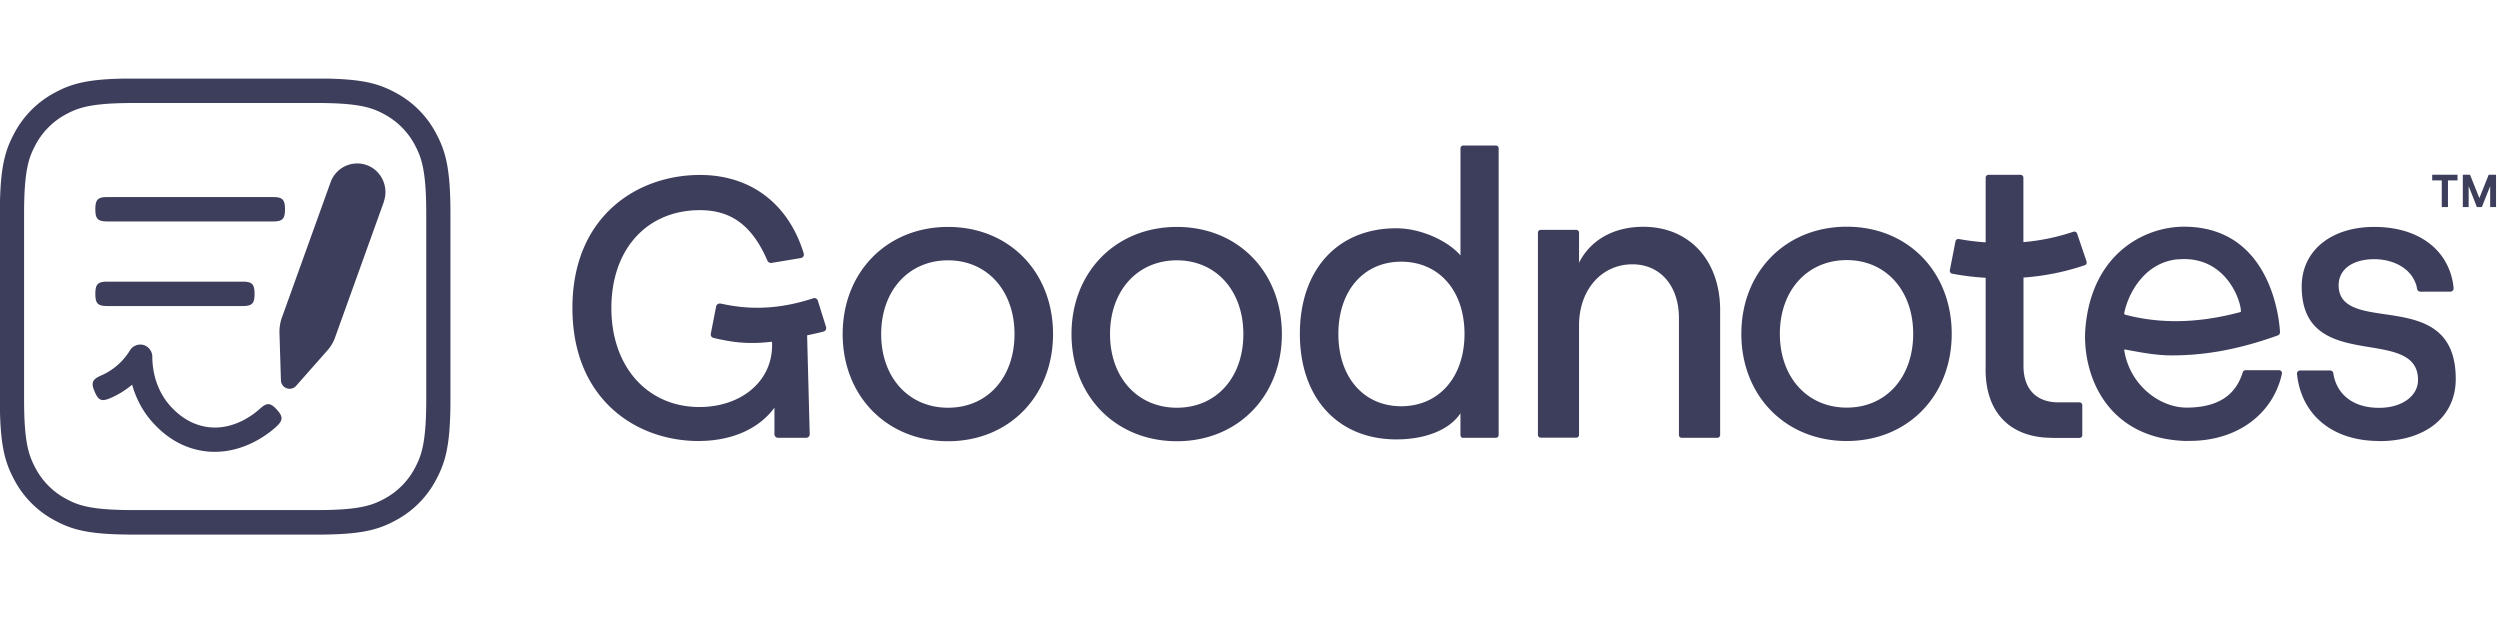 <svg xmlns="http://www.w3.org/2000/svg" width="159" height="40" fill="none" viewBox="0 0 159 40"><g clip-path="url(#a)"><path fill="#3D3D5C" d="M20.182 34H8.465c-2.808 0-3.882-.304-4.992-.906a6.205 6.205 0 0 1-2.586-2.617c-.594-1.124-.895-2.212-.895-5.054V13.57c0-2.843.301-3.93.895-5.054A6.204 6.204 0 0 1 3.473 5.9c1.11-.602 2.184-.906 4.992-.906h11.71c2.808 0 3.882.304 4.992.906a6.204 6.204 0 0 1 2.586 2.617c.594 1.124.895 2.211.895 5.053v11.854c0 2.842-.3 3.93-.895 5.054a6.204 6.204 0 0 1-2.586 2.617c-1.11.602-2.184.906-4.992.906h.007ZM8.465 6.552c-2.722 0-3.51.311-4.269.717a4.709 4.709 0 0 0-1.955 1.98c-.401.76-.709 1.566-.709 4.32v11.854c0 2.755.308 3.553.71 4.321a4.708 4.708 0 0 0 1.954 1.98c.752.405 1.547.717 4.269.717h11.71c2.722 0 3.51-.312 4.269-.718a4.708 4.708 0 0 0 1.955-1.979c.401-.761.71-1.566.71-4.32V13.57c0-2.755-.309-3.553-.71-4.322a4.709 4.709 0 0 0-1.955-1.979c-.752-.406-1.547-.718-4.269-.718H8.465ZM117.454 28.048c-3.882 0-6.704-2.864-6.704-6.815 0-3.951 2.822-6.815 6.704-6.815 3.882 0 6.675 2.864 6.675 6.815 0 3.951-2.808 6.815-6.675 6.815Zm0-11.506c-2.507 0-4.255 1.928-4.255 4.69 0 2.763 1.748 4.692 4.255 4.692 2.507 0 4.225-1.929 4.225-4.691 0-2.762-1.74-4.691-4.225-4.691ZM151.323 28.048c-2.915 0-4.892-1.588-5.221-4.14 0-.022 0-.065-.015-.116a.21.21 0 0 1 .208-.232h1.898c.107 0 .193.08.208.181 0 .044.014.08.014.102.258 1.326 1.325 2.095 2.894 2.095 1.432 0 2.478-.732 2.478-1.776 0-1.573-1.49-1.82-3.066-2.081-2.027-.334-4.333-.718-4.333-3.857 0-2.27 1.855-3.792 4.613-3.792 2.757 0 4.619 1.378 5.006 3.553.007.058.029.195.043.326a.217.217 0 0 1-.208.24h-1.905a.216.216 0 0 1-.208-.175c-.021-.087-.035-.181-.043-.21-.358-1.196-1.597-1.682-2.678-1.682-1.354 0-2.271.623-2.271 1.66 0 1.407 1.411 1.617 2.901 1.835 2.127.311 4.548.666 4.548 4.125 0 2.4-1.912 3.951-4.87 3.951M130.499 27.845c-1.303 0-2.385-.399-3.115-1.16-.767-.798-1.139-1.95-1.096-3.408v-5.611h-.022a16.648 16.648 0 0 1-2.112-.261.164.164 0 0 1-.115-.08c-.029-.043-.036-.087-.029-.138l.359-1.841a.178.178 0 0 1 .179-.145h.028c.552.101 1.118.174 1.69.21h.022v-4.11c0-.102.086-.182.186-.182h2.034c.101 0 .179.08.179.181v4.096h.022a13.376 13.376 0 0 0 3.165-.66c.022 0 .036-.007.058-.007.079 0 .143.051.172.124l.601 1.776a.198.198 0 0 1-.007.145.173.173 0 0 1-.107.094 15.594 15.594 0 0 1-3.882.783h-.015v5.626c0 1.472.817 2.313 2.228 2.313h1.332c.1 0 .179.08.179.181v1.9a.178.178 0 0 1-.179.181h-1.748l-.007-.007ZM106.959 27.845a.178.178 0 0 1-.179-.181v-7.439c0-2.045-1.189-3.415-2.958-3.415-1.97 0-3.395 1.632-3.395 3.879v6.967a.178.178 0 0 1-.179.181h-2.256c-.1 0-.18-.08-.18-.18V14.801c0-.101.08-.181.18-.181h2.256c.1 0 .179.08.179.181v1.907c.737-1.457 2.213-2.284 4.089-2.284 2.922 0 4.885 2.131 4.885 5.307v7.931a.179.179 0 0 1-.179.182h-2.263ZM93.064 27.852c-.1 0-.179-.08-.179-.181v-1.385l-.036.05c-.694 1.009-2.206 1.61-4.032 1.61-3.731 0-6.145-2.632-6.145-6.713 0-4.082 2.4-6.714 6.124-6.714 1.675 0 3.344.87 4.06 1.69l.03.036V9.437c0-.101.078-.181.178-.181h2.07c.1 0 .18.08.18.181v18.227a.178.178 0 0 1-.18.18h-2.07v.008Zm-3.946-11.209c-2.392 0-3.997 1.85-3.997 4.597 0 2.748 1.605 4.597 3.997 4.597s4.025-1.85 4.025-4.597c0-2.748-1.619-4.596-4.025-4.596ZM44.42 28.048c-3.924 0-8.014-2.617-8.014-8.461s4.133-8.46 8.108-8.46c3.223 0 5.63 1.819 6.603 4.987a.246.246 0 0 1-.021.189c-.029.058-.093.094-.158.108l-1.876.312h-.036a.248.248 0 0 1-.215-.137c-.96-2.226-2.285-3.22-4.297-3.22-3.338 0-5.63 2.444-5.63 6.228 0 3.785 2.342 6.293 5.601 6.293 2.593 0 4.62-1.58 4.62-3.93 0-.29 0-.108-.015-.224-.465.058-.888.08-1.289.08-.86 0-1.561-.123-2.42-.32a.231.231 0 0 1-.172-.275l.336-1.725a.232.232 0 0 1 .23-.189h.05c.773.174 1.56.269 2.327.269 1.168 0 2.335-.196 3.567-.602a.25.25 0 0 1 .072-.015c.1 0 .186.066.222.16l.522 1.675a.227.227 0 0 1-.014.18.228.228 0 0 1-.143.117c-.28.072-.58.137-.838.195l-.208.044.165 6.278a.232.232 0 0 1-.23.24h-1.783a.232.232 0 0 1-.229-.232V25.93c-.988 1.341-2.707 2.117-4.827 2.117"></path><path fill="#3D3D5C" d="M139.07 28.048c-5.308-.145-6.654-4.502-6.439-7.163.394-4.778 3.789-6.467 6.267-6.467 5.866 0 6.109 6.648 6.109 6.713a.21.21 0 0 1-.143.203c-2.736.986-4.885 1.269-6.74 1.269-.938 0-1.876-.167-2.972-.377-.029 0-.057.022-.05.05.336 2.176 2.227 3.67 4.018 3.648 2.077-.022 3.094-.885 3.516-2.24a.184.184 0 0 1 .172-.139h2.142c.057 0 .107.03.143.073.036.044.05.102.036.152-.552 2.552-2.865 4.343-6.067 4.27m-.558-11.549c-2.192.21-3.187 2.299-3.402 3.422 0 .022 0 .044.007.066.007.021.029.029.057.036 2.865.761 5.494.319 7.298-.16.022 0 .043-.021.051-.036.007-.014.014-.036.007-.058-.05-.841-1.089-3.545-4.025-3.262M74.852 28.062c-3.882 0-6.704-2.864-6.704-6.815 0-3.951 2.822-6.815 6.704-6.815 3.882 0 6.675 2.864 6.675 6.815 0 3.951-2.807 6.815-6.675 6.815Zm0-11.506c-2.507 0-4.254 1.929-4.254 4.691 0 2.762 1.748 4.684 4.254 4.684 2.507 0 4.226-1.922 4.226-4.684 0-2.762-1.74-4.69-4.226-4.69ZM60.297 28.062c-3.881 0-6.703-2.864-6.703-6.815 0-3.951 2.822-6.815 6.703-6.815 3.882 0 6.676 2.864 6.676 6.815 0 3.951-2.808 6.815-6.675 6.815Zm0-11.506c-2.506 0-4.254 1.929-4.254 4.691 0 2.762 1.748 4.684 4.255 4.684 2.506 0 4.225-1.922 4.225-4.684 0-2.762-1.74-4.69-4.225-4.69ZM17.357 12.533H6.83c-.609 0-.766.16-.766.776s.157.775.766.775h10.528c.609 0 .767-.16.767-.775 0-.617-.158-.776-.767-.776ZM16.512 26.01c-.265.247-1.676 1.458-3.467 1.124-1.146-.21-1.862-.95-2.098-1.189-1.146-1.181-1.26-2.668-1.26-3.248a.784.784 0 0 0-.552-.754.778.778 0 0 0-.867.334 4.02 4.02 0 0 1-1.848 1.61c-.558.246-.644.456-.4 1.021.235.566.45.653 1.009.406a5.482 5.482 0 0 0 1.375-.848c.23.812.652 1.733 1.454 2.56.322.326 1.29 1.334 2.915 1.63.308.059.602.08.895.08 2.063 0 3.574-1.297 3.89-1.587.45-.414.458-.646.05-1.095-.409-.45-.638-.464-1.082-.05l-.014.006ZM15.423 17.912H6.83c-.609 0-.766.16-.766.776s.157.776.766.776H15.423c.61 0 .767-.16.767-.776s-.158-.776-.767-.776Z"></path><path fill="#3D3D5C" fill-rule="evenodd" d="M24.406 12.837c.337-.942-.143-1.993-1.074-2.334a1.798 1.798 0 0 0-2.306 1.087l-3.102 8.62c-.107.305-.157.631-.15.95l.093 3.023c.014.508.63.733.967.356l1.991-2.255c.215-.24.38-.522.487-.826l3.101-8.62h-.007Z" clip-rule="evenodd"></path><path fill="#3D3D5C" d="M154.68 11.112h1.618v.362h-.608v1.697h-.394v-1.697h-.609v-.362h-.007Zm1.948 0h.465l.595 1.486.594-1.486h.466v2.059h-.373v-1.334l-.53 1.334h-.315l-.523-1.334v1.334h-.372v-2.06h-.007Z"></path></g><defs><clipPath id="a"><path fill="white" d="M0 5h159v29H0z"></path></clipPath></defs></svg>